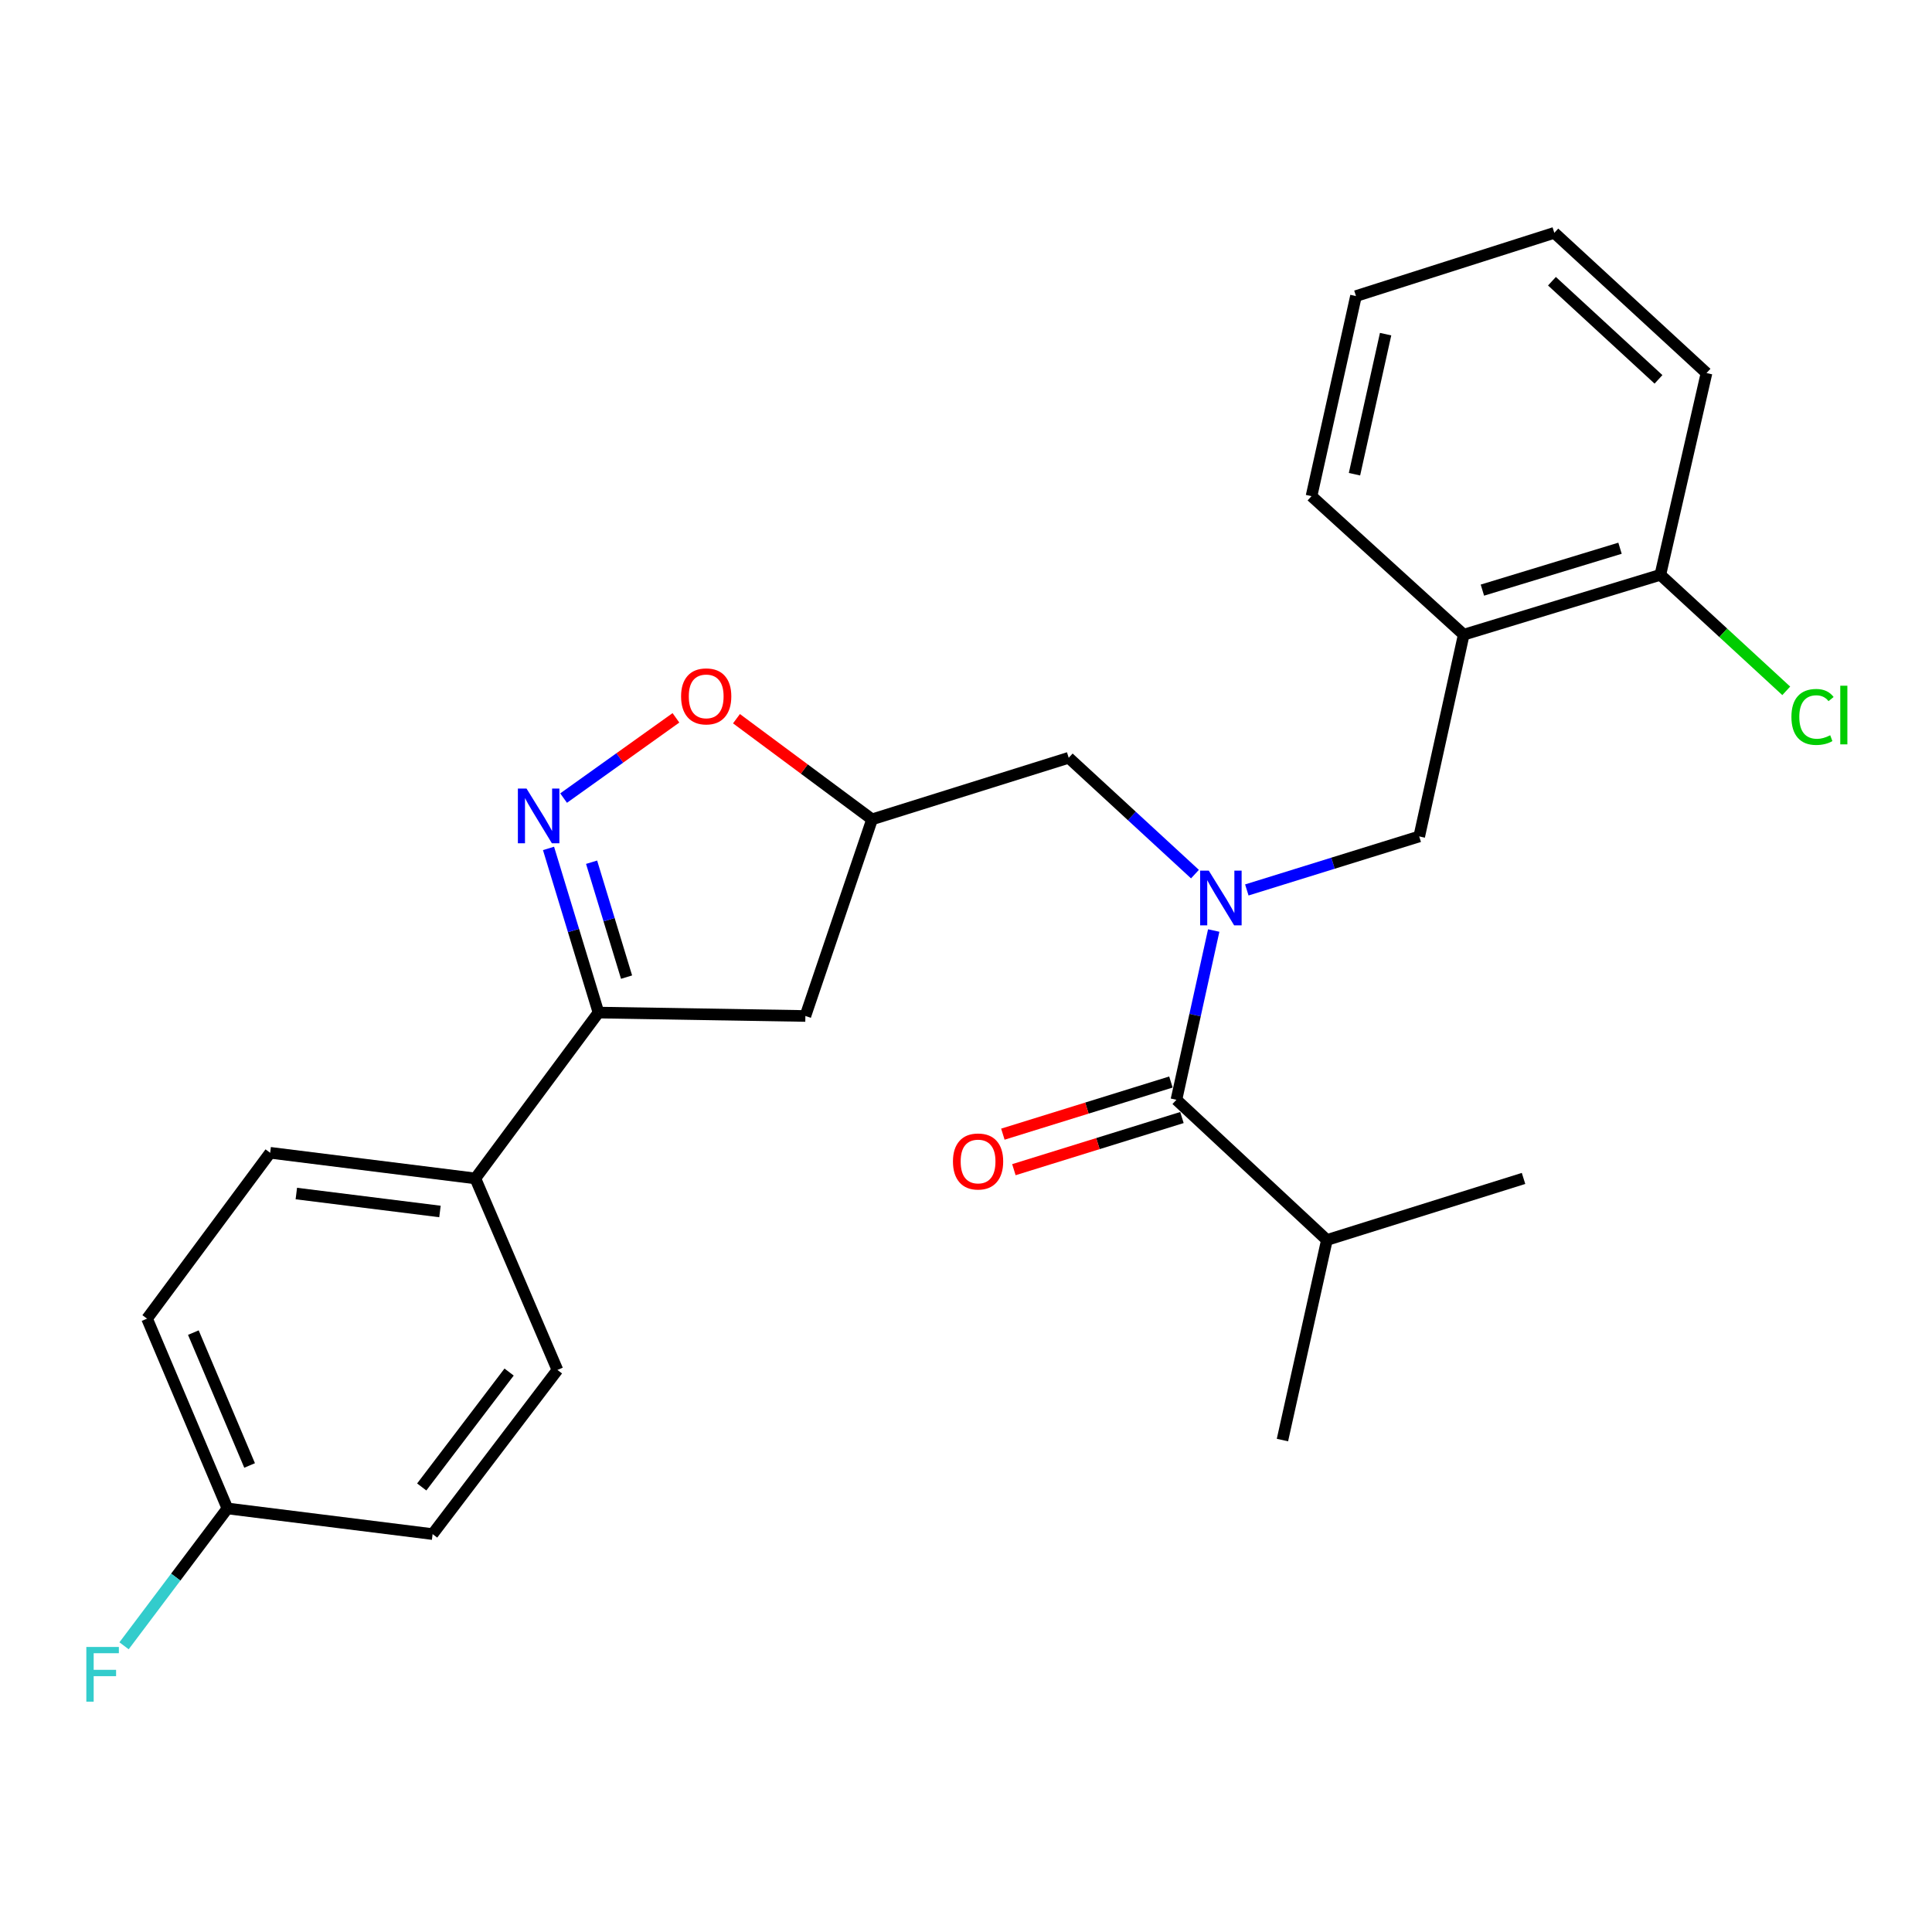 <?xml version='1.0' encoding='iso-8859-1'?>
<svg version='1.1' baseProfile='full'
              xmlns='http://www.w3.org/2000/svg'
                      xmlns:rdkit='http://www.rdkit.org/xml'
                      xmlns:xlink='http://www.w3.org/1999/xlink'
                  xml:space='preserve'
width='1000px' height='1000px' viewBox='0 0 1000 1000'>
<!-- END OF HEADER -->
<rect style='opacity:1.0;fill:#FFFFFF;stroke:none' width='1000' height='1000' x='0' y='0'> </rect>
<path class='bond-0' d='M 686.803,641.818 L 663.791,745.371' style='fill:none;fill-rule:evenodd;stroke:#000000;stroke-width:6px;stroke-linecap:butt;stroke-linejoin:miter;stroke-opacity:1' />
<path class='bond-1' d='M 686.803,641.818 L 788.58,609.953' style='fill:none;fill-rule:evenodd;stroke:#000000;stroke-width:6px;stroke-linecap:butt;stroke-linejoin:miter;stroke-opacity:1' />
<path class='bond-2' d='M 686.803,641.818 L 608.914,569.244' style='fill:none;fill-rule:evenodd;stroke:#000000;stroke-width:6px;stroke-linecap:butt;stroke-linejoin:miter;stroke-opacity:1' />
<path class='bond-3' d='M 618.508,452.44 L 585.834,422.335' style='fill:none;fill-rule:evenodd;stroke:#0000FF;stroke-width:6px;stroke-linecap:butt;stroke-linejoin:miter;stroke-opacity:1' />
<path class='bond-3' d='M 585.834,422.335 L 553.16,392.229' style='fill:none;fill-rule:evenodd;stroke:#000000;stroke-width:6px;stroke-linecap:butt;stroke-linejoin:miter;stroke-opacity:1' />
<path class='bond-4' d='M 628.216,481.637 L 618.565,525.44' style='fill:none;fill-rule:evenodd;stroke:#0000FF;stroke-width:6px;stroke-linecap:butt;stroke-linejoin:miter;stroke-opacity:1' />
<path class='bond-4' d='M 618.565,525.44 L 608.914,569.244' style='fill:none;fill-rule:evenodd;stroke:#000000;stroke-width:6px;stroke-linecap:butt;stroke-linejoin:miter;stroke-opacity:1' />
<path class='bond-5' d='M 645.353,460.636 L 689.972,446.787' style='fill:none;fill-rule:evenodd;stroke:#0000FF;stroke-width:6px;stroke-linecap:butt;stroke-linejoin:miter;stroke-opacity:1' />
<path class='bond-5' d='M 689.972,446.787 L 734.591,432.938' style='fill:none;fill-rule:evenodd;stroke:#000000;stroke-width:6px;stroke-linecap:butt;stroke-linejoin:miter;stroke-opacity:1' />
<path class='bond-6' d='M 606.062,560.052 L 562.573,573.546' style='fill:none;fill-rule:evenodd;stroke:#000000;stroke-width:6px;stroke-linecap:butt;stroke-linejoin:miter;stroke-opacity:1' />
<path class='bond-6' d='M 562.573,573.546 L 519.084,587.04' style='fill:none;fill-rule:evenodd;stroke:#FF0000;stroke-width:6px;stroke-linecap:butt;stroke-linejoin:miter;stroke-opacity:1' />
<path class='bond-6' d='M 611.766,578.435 L 568.277,591.929' style='fill:none;fill-rule:evenodd;stroke:#000000;stroke-width:6px;stroke-linecap:butt;stroke-linejoin:miter;stroke-opacity:1' />
<path class='bond-6' d='M 568.277,591.929 L 524.788,605.423' style='fill:none;fill-rule:evenodd;stroke:#FF0000;stroke-width:6px;stroke-linecap:butt;stroke-linejoin:miter;stroke-opacity:1' />
<path class='bond-7' d='M 734.591,432.938 L 757.624,328.508' style='fill:none;fill-rule:evenodd;stroke:#000000;stroke-width:6px;stroke-linecap:butt;stroke-linejoin:miter;stroke-opacity:1' />
<path class='bond-8' d='M 757.624,328.508 L 859.391,297.53' style='fill:none;fill-rule:evenodd;stroke:#000000;stroke-width:6px;stroke-linecap:butt;stroke-linejoin:miter;stroke-opacity:1' />
<path class='bond-8' d='M 767.284,305.448 L 838.521,283.763' style='fill:none;fill-rule:evenodd;stroke:#000000;stroke-width:6px;stroke-linecap:butt;stroke-linejoin:miter;stroke-opacity:1' />
<path class='bond-9' d='M 757.624,328.508 L 678.836,256.81' style='fill:none;fill-rule:evenodd;stroke:#000000;stroke-width:6px;stroke-linecap:butt;stroke-linejoin:miter;stroke-opacity:1' />
<path class='bond-10' d='M 859.391,297.53 L 883.29,193.09' style='fill:none;fill-rule:evenodd;stroke:#000000;stroke-width:6px;stroke-linecap:butt;stroke-linejoin:miter;stroke-opacity:1' />
<path class='bond-11' d='M 859.391,297.53 L 891.975,327.553' style='fill:none;fill-rule:evenodd;stroke:#000000;stroke-width:6px;stroke-linecap:butt;stroke-linejoin:miter;stroke-opacity:1' />
<path class='bond-11' d='M 891.975,327.553 L 924.559,357.576' style='fill:none;fill-rule:evenodd;stroke:#00CC00;stroke-width:6px;stroke-linecap:butt;stroke-linejoin:miter;stroke-opacity:1' />
<path class='bond-12' d='M 883.29,193.09 L 804.513,120.515' style='fill:none;fill-rule:evenodd;stroke:#000000;stroke-width:6px;stroke-linecap:butt;stroke-linejoin:miter;stroke-opacity:1' />
<path class='bond-12' d='M 858.432,196.36 L 803.288,145.557' style='fill:none;fill-rule:evenodd;stroke:#000000;stroke-width:6px;stroke-linecap:butt;stroke-linejoin:miter;stroke-opacity:1' />
<path class='bond-13' d='M 804.513,120.515 L 701.848,153.247' style='fill:none;fill-rule:evenodd;stroke:#000000;stroke-width:6px;stroke-linecap:butt;stroke-linejoin:miter;stroke-opacity:1' />
<path class='bond-14' d='M 701.848,153.247 L 678.836,256.81' style='fill:none;fill-rule:evenodd;stroke:#000000;stroke-width:6px;stroke-linecap:butt;stroke-linejoin:miter;stroke-opacity:1' />
<path class='bond-14' d='M 717.186,172.957 L 701.078,245.451' style='fill:none;fill-rule:evenodd;stroke:#000000;stroke-width:6px;stroke-linecap:butt;stroke-linejoin:miter;stroke-opacity:1' />
<path class='bond-15' d='M 309.772,524.108 L 416.864,525.872' style='fill:none;fill-rule:evenodd;stroke:#000000;stroke-width:6px;stroke-linecap:butt;stroke-linejoin:miter;stroke-opacity:1' />
<path class='bond-16' d='M 309.772,524.108 L 296.843,481.624' style='fill:none;fill-rule:evenodd;stroke:#000000;stroke-width:6px;stroke-linecap:butt;stroke-linejoin:miter;stroke-opacity:1' />
<path class='bond-16' d='M 296.843,481.624 L 283.913,439.139' style='fill:none;fill-rule:evenodd;stroke:#0000FF;stroke-width:6px;stroke-linecap:butt;stroke-linejoin:miter;stroke-opacity:1' />
<path class='bond-16' d='M 324.307,505.758 L 315.256,476.019' style='fill:none;fill-rule:evenodd;stroke:#000000;stroke-width:6px;stroke-linecap:butt;stroke-linejoin:miter;stroke-opacity:1' />
<path class='bond-16' d='M 315.256,476.019 L 306.206,446.281' style='fill:none;fill-rule:evenodd;stroke:#0000FF;stroke-width:6px;stroke-linecap:butt;stroke-linejoin:miter;stroke-opacity:1' />
<path class='bond-17' d='M 309.772,524.108 L 246.041,609.953' style='fill:none;fill-rule:evenodd;stroke:#000000;stroke-width:6px;stroke-linecap:butt;stroke-linejoin:miter;stroke-opacity:1' />
<path class='bond-18' d='M 416.864,525.872 L 451.382,424.094' style='fill:none;fill-rule:evenodd;stroke:#000000;stroke-width:6px;stroke-linecap:butt;stroke-linejoin:miter;stroke-opacity:1' />
<path class='bond-19' d='M 451.382,424.094 L 416.291,398.046' style='fill:none;fill-rule:evenodd;stroke:#000000;stroke-width:6px;stroke-linecap:butt;stroke-linejoin:miter;stroke-opacity:1' />
<path class='bond-19' d='M 416.291,398.046 L 381.199,371.997' style='fill:none;fill-rule:evenodd;stroke:#FF0000;stroke-width:6px;stroke-linecap:butt;stroke-linejoin:miter;stroke-opacity:1' />
<path class='bond-20' d='M 451.382,424.094 L 553.16,392.229' style='fill:none;fill-rule:evenodd;stroke:#000000;stroke-width:6px;stroke-linecap:butt;stroke-linejoin:miter;stroke-opacity:1' />
<path class='bond-21' d='M 349.862,371.553 L 320.79,392.32' style='fill:none;fill-rule:evenodd;stroke:#FF0000;stroke-width:6px;stroke-linecap:butt;stroke-linejoin:miter;stroke-opacity:1' />
<path class='bond-21' d='M 320.79,392.32 L 291.717,413.088' style='fill:none;fill-rule:evenodd;stroke:#0000FF;stroke-width:6px;stroke-linecap:butt;stroke-linejoin:miter;stroke-opacity:1' />
<path class='bond-22' d='M 117.712,780.765 L 76.116,682.527' style='fill:none;fill-rule:evenodd;stroke:#000000;stroke-width:6px;stroke-linecap:butt;stroke-linejoin:miter;stroke-opacity:1' />
<path class='bond-22' d='M 129.197,758.525 L 100.079,689.758' style='fill:none;fill-rule:evenodd;stroke:#000000;stroke-width:6px;stroke-linecap:butt;stroke-linejoin:miter;stroke-opacity:1' />
<path class='bond-23' d='M 117.712,780.765 L 90.961,816.314' style='fill:none;fill-rule:evenodd;stroke:#000000;stroke-width:6px;stroke-linecap:butt;stroke-linejoin:miter;stroke-opacity:1' />
<path class='bond-23' d='M 90.961,816.314 L 64.21,851.862' style='fill:none;fill-rule:evenodd;stroke:#33CCCC;stroke-width:6px;stroke-linecap:butt;stroke-linejoin:miter;stroke-opacity:1' />
<path class='bond-24' d='M 117.712,780.765 L 223.917,794.046' style='fill:none;fill-rule:evenodd;stroke:#000000;stroke-width:6px;stroke-linecap:butt;stroke-linejoin:miter;stroke-opacity:1' />
<path class='bond-25' d='M 246.041,609.953 L 139.836,596.682' style='fill:none;fill-rule:evenodd;stroke:#000000;stroke-width:6px;stroke-linecap:butt;stroke-linejoin:miter;stroke-opacity:1' />
<path class='bond-25' d='M 227.724,627.061 L 153.38,617.772' style='fill:none;fill-rule:evenodd;stroke:#000000;stroke-width:6px;stroke-linecap:butt;stroke-linejoin:miter;stroke-opacity:1' />
<path class='bond-26' d='M 246.041,609.953 L 288.525,709.078' style='fill:none;fill-rule:evenodd;stroke:#000000;stroke-width:6px;stroke-linecap:butt;stroke-linejoin:miter;stroke-opacity:1' />
<path class='bond-27' d='M 76.116,682.527 L 139.836,596.682' style='fill:none;fill-rule:evenodd;stroke:#000000;stroke-width:6px;stroke-linecap:butt;stroke-linejoin:miter;stroke-opacity:1' />
<path class='bond-28' d='M 223.917,794.046 L 288.525,709.078' style='fill:none;fill-rule:evenodd;stroke:#000000;stroke-width:6px;stroke-linecap:butt;stroke-linejoin:miter;stroke-opacity:1' />
<path class='bond-28' d='M 218.286,769.651 L 263.512,710.173' style='fill:none;fill-rule:evenodd;stroke:#000000;stroke-width:6px;stroke-linecap:butt;stroke-linejoin:miter;stroke-opacity:1' />
<path  class='atom-1' d='M 625.665 450.643
L 634.945 465.643
Q 635.865 467.123, 637.345 469.803
Q 638.825 472.483, 638.905 472.643
L 638.905 450.643
L 642.665 450.643
L 642.665 478.963
L 638.785 478.963
L 628.825 462.563
Q 627.665 460.643, 626.425 458.443
Q 625.225 456.243, 624.865 455.563
L 624.865 478.963
L 621.185 478.963
L 621.185 450.643
L 625.665 450.643
' fill='#0000FF'/>
<path  class='atom-3' d='M 493.249 601.179
Q 493.249 594.379, 496.609 590.579
Q 499.969 586.779, 506.249 586.779
Q 512.529 586.779, 515.889 590.579
Q 519.249 594.379, 519.249 601.179
Q 519.249 608.059, 515.849 611.979
Q 512.449 615.859, 506.249 615.859
Q 500.009 615.859, 496.609 611.979
Q 493.249 608.099, 493.249 601.179
M 506.249 612.659
Q 510.569 612.659, 512.889 609.779
Q 515.249 606.859, 515.249 601.179
Q 515.249 595.619, 512.889 592.819
Q 510.569 589.979, 506.249 589.979
Q 501.929 589.979, 499.569 592.779
Q 497.249 595.579, 497.249 601.179
Q 497.249 606.899, 499.569 609.779
Q 501.929 612.659, 506.249 612.659
' fill='#FF0000'/>
<path  class='atom-13' d='M 927.237 371.085
Q 927.237 364.045, 930.517 360.365
Q 933.837 356.645, 940.117 356.645
Q 945.957 356.645, 949.077 360.765
L 946.437 362.925
Q 944.157 359.925, 940.117 359.925
Q 935.837 359.925, 933.557 362.805
Q 931.317 365.645, 931.317 371.085
Q 931.317 376.685, 933.637 379.565
Q 935.997 382.445, 940.557 382.445
Q 943.677 382.445, 947.317 380.565
L 948.437 383.565
Q 946.957 384.525, 944.717 385.085
Q 942.477 385.645, 939.997 385.645
Q 933.837 385.645, 930.517 381.885
Q 927.237 378.125, 927.237 371.085
' fill='#00CC00'/>
<path  class='atom-13' d='M 952.517 354.925
L 956.197 354.925
L 956.197 385.285
L 952.517 385.285
L 952.517 354.925
' fill='#00CC00'/>
<path  class='atom-17' d='M 352.526 360.443
Q 352.526 353.643, 355.886 349.843
Q 359.246 346.043, 365.526 346.043
Q 371.806 346.043, 375.166 349.843
Q 378.526 353.643, 378.526 360.443
Q 378.526 367.323, 375.126 371.243
Q 371.726 375.123, 365.526 375.123
Q 359.286 375.123, 355.886 371.243
Q 352.526 367.363, 352.526 360.443
M 365.526 371.923
Q 369.846 371.923, 372.166 369.043
Q 374.526 366.123, 374.526 360.443
Q 374.526 354.883, 372.166 352.083
Q 369.846 349.243, 365.526 349.243
Q 361.206 349.243, 358.846 352.043
Q 356.526 354.843, 356.526 360.443
Q 356.526 366.163, 358.846 369.043
Q 361.206 371.923, 365.526 371.923
' fill='#FF0000'/>
<path  class='atom-18' d='M 272.534 408.159
L 281.814 423.159
Q 282.734 424.639, 284.214 427.319
Q 285.694 429.999, 285.774 430.159
L 285.774 408.159
L 289.534 408.159
L 289.534 436.479
L 285.654 436.479
L 275.694 420.079
Q 274.534 418.159, 273.294 415.959
Q 272.094 413.759, 271.734 413.079
L 271.734 436.479
L 268.054 436.479
L 268.054 408.159
L 272.534 408.159
' fill='#0000FF'/>
<path  class='atom-22' d='M 44.684 852.461
L 61.524 852.461
L 61.524 855.701
L 48.484 855.701
L 48.484 864.301
L 60.084 864.301
L 60.084 867.581
L 48.484 867.581
L 48.484 880.781
L 44.684 880.781
L 44.684 852.461
' fill='#33CCCC'/>
</svg>
